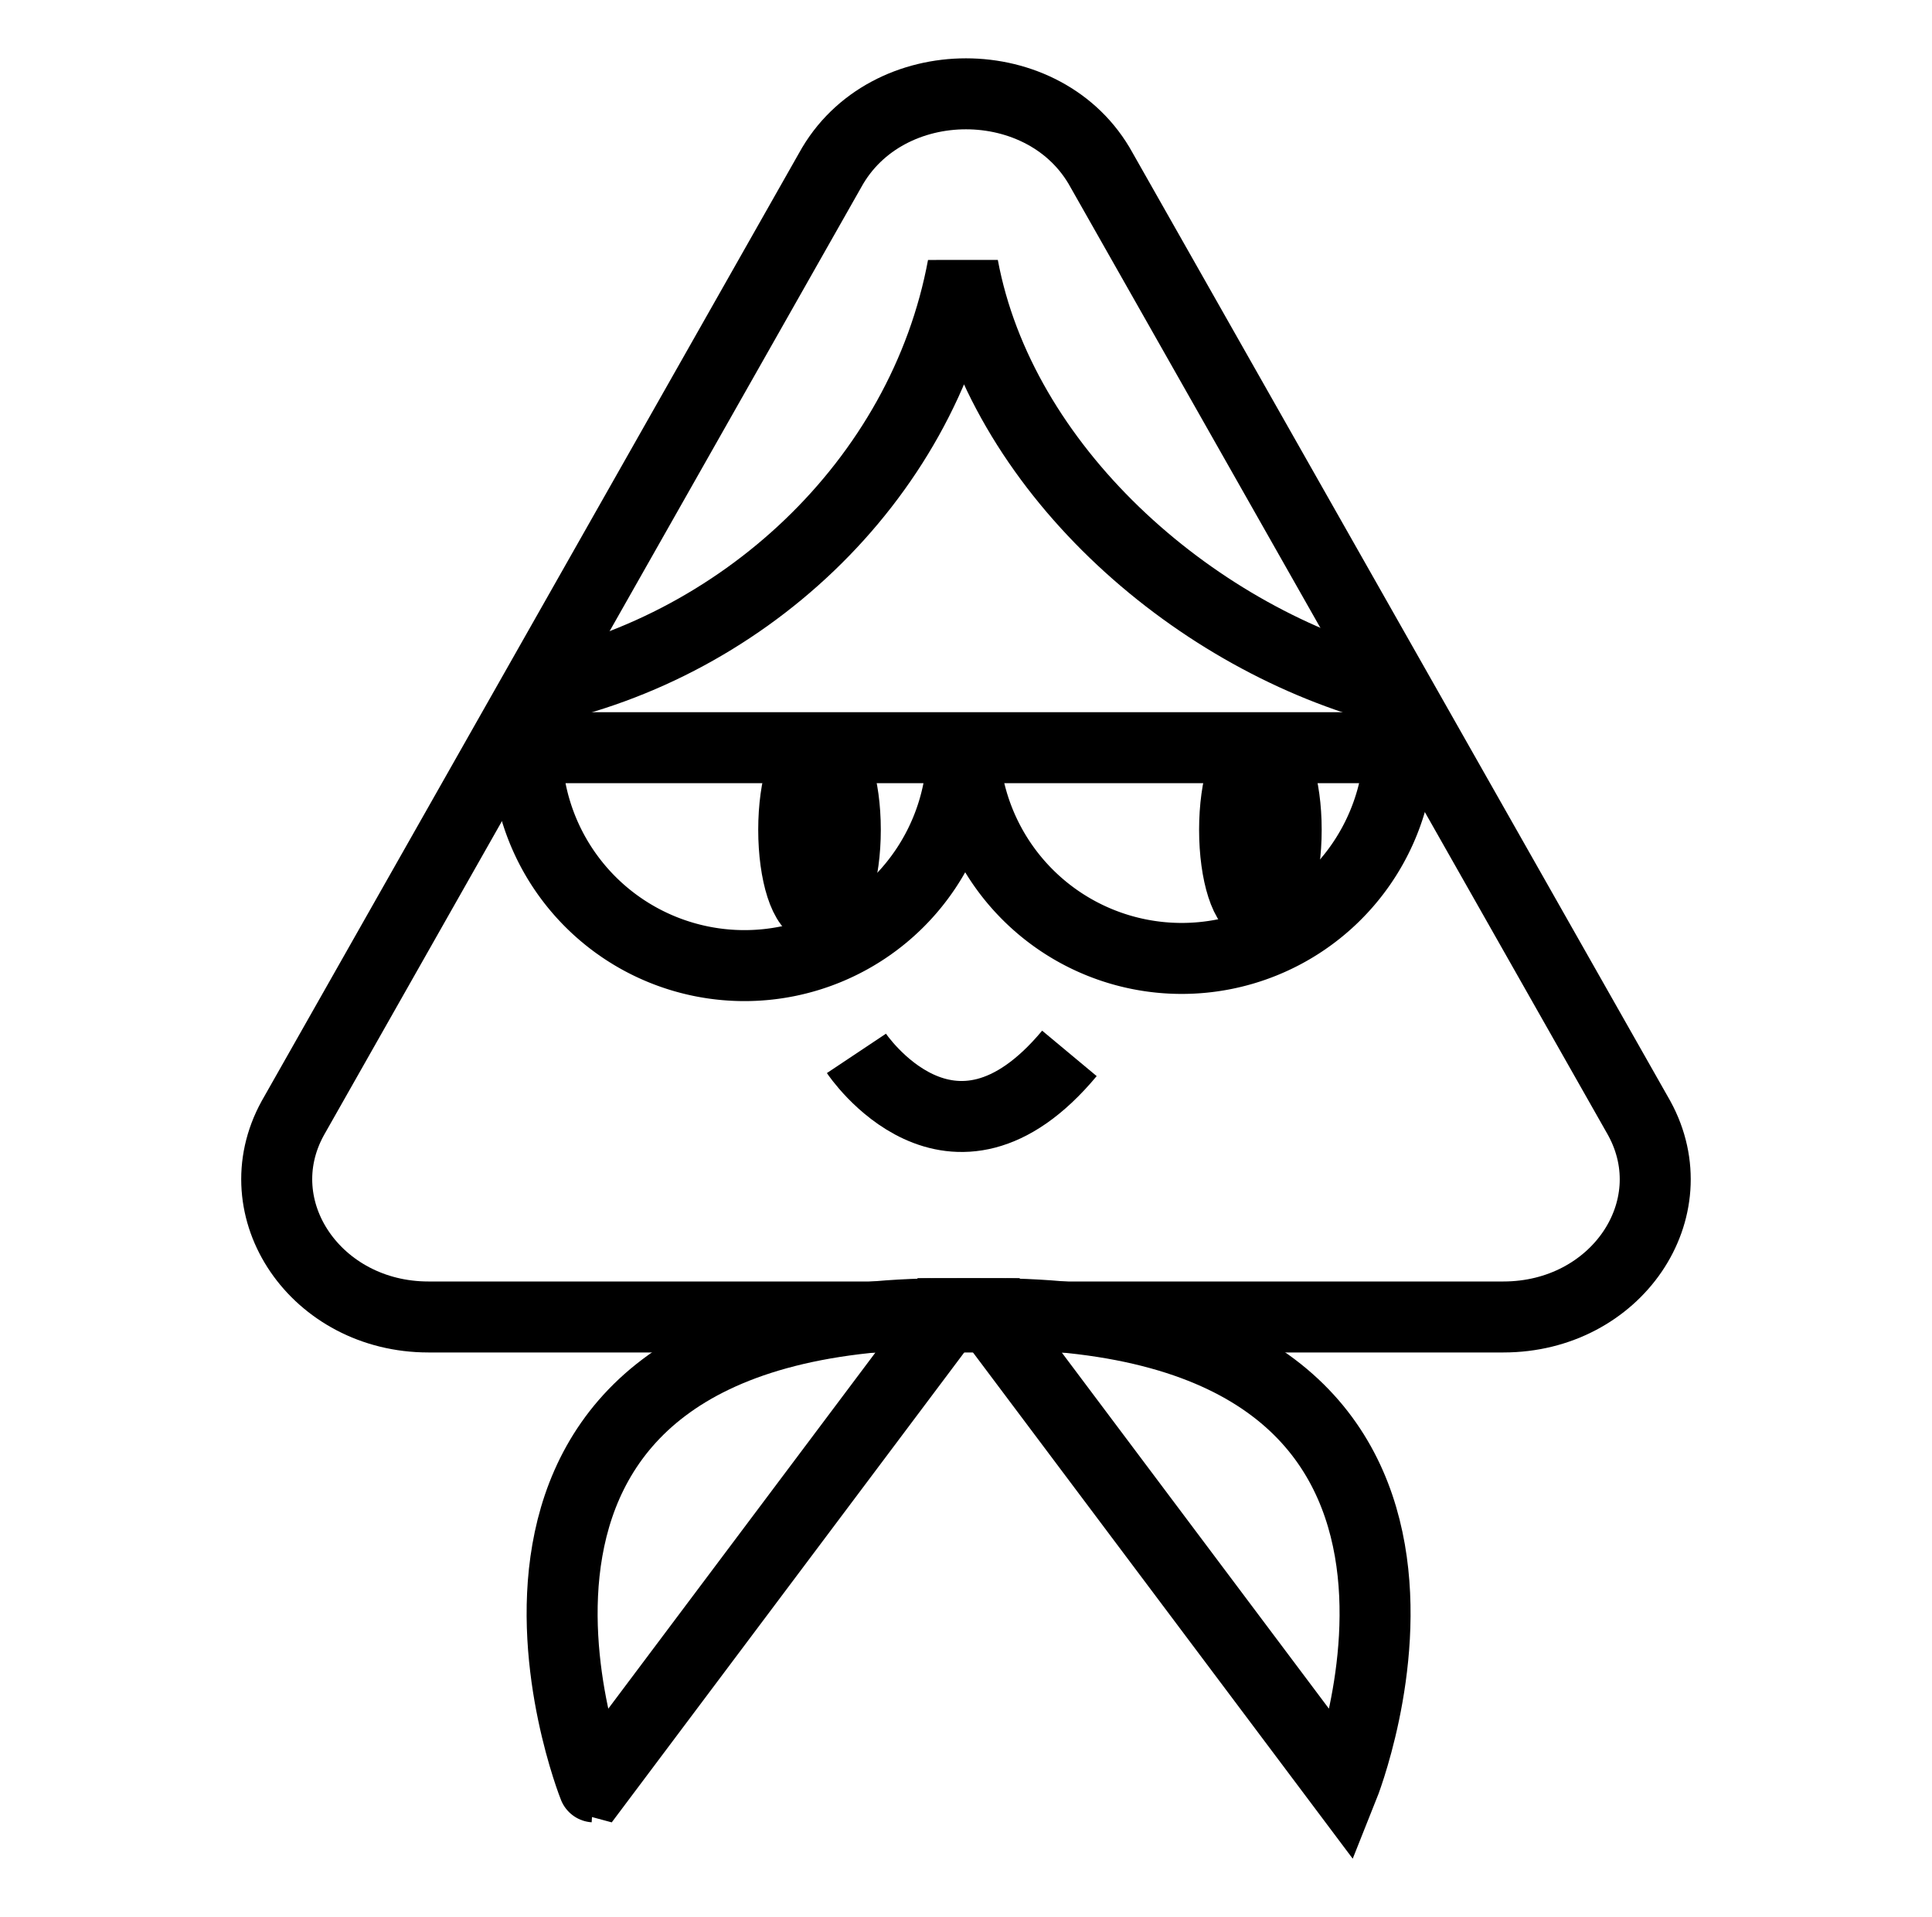 <?xml version="1.0" encoding="UTF-8"?> <svg xmlns="http://www.w3.org/2000/svg" id="Слой_1" data-name="Слой 1" viewBox="0 0 81.64 81.02"> <defs> <style>.cls-1,.cls-2{fill:none;stroke:#000;stroke-width:3px;}.cls-1{stroke-miterlimit:10;}.cls-2{stroke-linejoin:bevel;}</style> </defs> <path class="cls-1" d="M40.1,55.52l-15,20S17.1,55.52,40.1,55.52Z"></path> <path class="cls-1" d="M41.76,55.52l15,20S64.76,55.52,41.76,55.52Z"></path> <ellipse class="cls-1" cx="34.63" cy="35.07" rx="1.09" ry="3.38"></ellipse> <ellipse class="cls-1" cx="53.26" cy="35.07" rx="1.09" ry="3.38"></ellipse> <path class="cls-1" d="M36.19,44.52s4,6,9,0"></path> <path class="cls-2" d="M58.48,29.07c-8.23-2.26-16.21-9.32-17.79-17.81h0c-1.69,9.12-9.42,16.3-18.55,18"></path> <path class="cls-1" d="M40.67,31.6a9.21,9.21,0,0,1-18.42,0H59.18"></path> <path class="cls-1" d="M59.14,31.6a9.21,9.21,0,0,1-18.41,0"></path> <path class="cls-1" d="M35.08,7.19,12.37,47.26c-2.12,3.86,1,8.4,5.73,8.4H63.53c4.76,0,7.85-4.54,5.74-8.4L46.55,7.19C44.2,2.89,37.44,2.89,35.08,7.19Z"></path> </svg> 